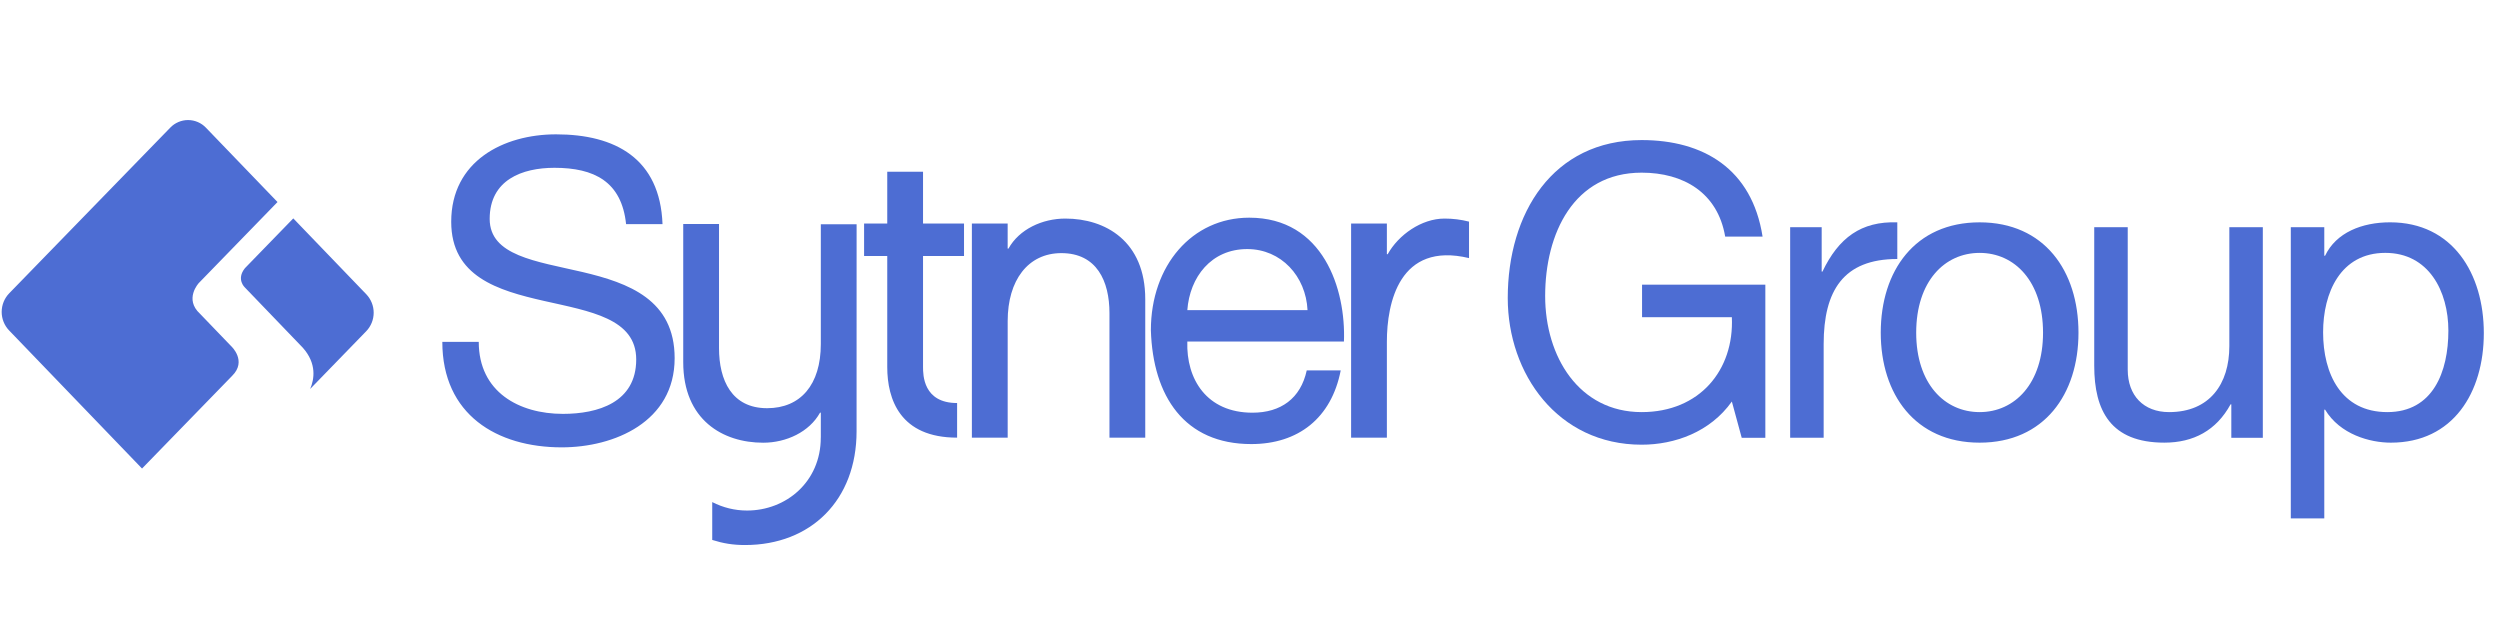 <svg width="140" height="35" viewBox="0 0 140 35" fill="none" xmlns="http://www.w3.org/2000/svg">
<g clip-path="url(#clip0_12175_3178)">
<path fill-rule="evenodd" clip-rule="evenodd" d="M96.984 22.485C95.771 24.195 93.786 24.903 91.933 24.903C87.234 24.903 84.434 20.934 84.434 16.692C84.434 11.949 86.948 7.844 91.933 7.844C95.374 7.844 98.109 9.44 98.704 13.248H96.61C96.19 10.786 94.271 9.669 91.933 9.669C88.117 9.669 86.529 13.089 86.529 16.578C86.529 19.977 88.425 23.078 91.933 23.078C95.176 23.078 97.117 20.728 96.984 17.764H91.955V15.94H98.859V24.515H97.536L96.984 22.486V22.485ZM100.249 12.724H102.014V15.21H102.057C102.962 13.317 104.22 12.382 106.249 12.451V14.504C103.227 14.504 102.125 16.282 102.125 19.269V24.514H100.249V12.724Z" fill="#4D6DD3"/>
<path fill-rule="evenodd" clip-rule="evenodd" d="M110.859 12.451C114.476 12.451 116.395 15.164 116.395 18.631C116.395 22.074 114.476 24.789 110.859 24.789C107.24 24.789 105.322 22.074 105.322 18.631C105.322 15.164 107.241 12.451 110.859 12.451ZM110.859 23.078C112.822 23.078 114.41 21.481 114.41 18.631C114.41 15.757 112.822 14.162 110.859 14.162C108.895 14.162 107.307 15.757 107.307 18.631C107.307 21.481 108.895 23.078 110.859 23.078ZM126.718 24.515H124.954V22.644H124.911C124.115 24.104 122.837 24.788 121.203 24.788C118.204 24.788 117.277 23.008 117.277 20.478V12.724H119.153V20.706C119.153 22.143 120.035 23.078 121.469 23.078C123.741 23.078 124.843 21.504 124.843 19.383V12.724H126.718V24.515ZM128.285 12.724H130.16V14.321H130.205C130.822 13.02 132.278 12.45 133.844 12.45C137.351 12.45 139.094 15.324 139.094 18.654C139.094 21.983 137.373 24.789 133.888 24.789C132.719 24.789 131.042 24.332 130.205 22.941H130.16V29.03H128.285V12.724ZM133.579 14.161C131.065 14.161 130.094 16.396 130.094 18.608C130.094 20.935 131.108 23.078 133.69 23.078C136.248 23.078 137.109 20.82 137.109 18.517C137.109 16.304 136.005 14.161 133.579 14.161ZM20.515 16.482L16.424 12.23L13.716 15.018C13.213 15.644 13.714 16.099 13.714 16.099L16.957 19.472C17.752 20.366 17.599 21.244 17.369 21.782L20.509 18.548C20.776 18.271 20.925 17.901 20.926 17.516C20.927 17.131 20.78 16.761 20.515 16.482Z" fill="#4D6DD3"/>
<path fill-rule="evenodd" clip-rule="evenodd" d="M12.998 21.049C13.849 20.211 12.948 19.387 12.948 19.387L11.2 17.57C10.299 16.747 11.132 15.851 11.132 15.851L15.541 11.314L11.534 7.153C11.406 7.018 11.251 6.91 11.079 6.836C10.907 6.762 10.723 6.723 10.536 6.723C10.349 6.722 10.164 6.76 9.992 6.833C9.82 6.906 9.664 7.013 9.535 7.148L0.51 16.431C0.244 16.709 0.095 17.079 0.094 17.464C0.093 17.85 0.24 18.221 0.505 18.499L7.954 26.238L12.998 21.049ZM47.97 12.559H45.966V19.266C45.966 21.546 44.831 22.859 42.959 22.859C40.977 22.859 40.265 21.294 40.265 19.497V12.544H38.261V20.279C38.261 23.527 40.488 24.792 42.738 24.792C44.028 24.792 45.32 24.193 45.921 23.111H45.966V24.507H45.964C45.964 26.984 44.02 28.59 41.834 28.59C41.144 28.59 40.492 28.425 39.885 28.117V30.237C40.492 30.428 41.038 30.522 41.72 30.522C45.417 30.522 47.968 28.002 47.968 24.153L47.97 12.559ZM75.08 20.744C74.559 23.416 72.7 24.868 70.071 24.868C66.331 24.868 64.562 22.196 64.449 18.494C64.449 14.862 66.761 12.19 69.957 12.19C74.105 12.19 75.374 16.197 75.261 19.126H66.49C66.421 21.235 67.577 23.111 70.139 23.111C71.725 23.111 72.836 22.314 73.177 20.744H75.08ZM73.222 17.369C73.131 15.471 71.747 13.948 69.844 13.948C67.827 13.948 66.625 15.518 66.49 17.369H73.222ZM62.13 17.536C62.13 15.74 61.418 14.175 59.436 14.175C57.567 14.175 56.43 15.698 56.43 17.976V24.511H54.425V12.518H56.429V13.92H56.475C57.075 12.839 58.367 12.24 59.659 12.24C61.908 12.24 64.134 13.507 64.134 16.752V24.511H62.13L62.13 17.536ZM80.893 12.24C79.602 12.24 78.311 13.155 77.71 14.237H77.665V12.517H75.662V24.511H77.665V19.138C77.665 16.964 78.361 13.519 82.265 14.453V12.411C81.817 12.296 81.356 12.239 80.893 12.24ZM53.598 22.57C51.697 22.57 51.69 20.989 51.69 20.552V14.336H53.985V12.517H51.69V9.616H49.686V12.517H48.389V14.336H49.686V20.552C49.686 22.359 50.403 24.508 53.598 24.508V22.57ZM35.061 12.553C34.811 10.162 33.269 9.397 31.049 9.397C29.235 9.397 27.422 10.076 27.422 12.257C27.422 14.319 30.006 14.624 32.614 15.232C35.197 15.842 37.78 16.779 37.78 20.059C37.78 23.622 34.403 25.052 31.457 25.052C27.83 25.052 24.77 23.224 24.77 19.145H26.81C26.81 21.958 29.076 23.177 31.525 23.177C33.474 23.177 35.628 22.545 35.628 20.13C35.628 17.833 33.043 17.435 30.459 16.85C27.875 16.263 25.268 15.489 25.268 12.42C25.268 9.021 28.192 7.523 31.139 7.523C34.449 7.523 36.964 8.873 37.101 12.552L35.061 12.553Z" fill="#4D6DD3"/>
</g>
<defs>
<clipPath id="clip0_12175_3178">
<rect width="139" height="34.489" fill="white" transform="translate(0.094 0.254)"/>
</clipPath>
</defs>
</svg>
